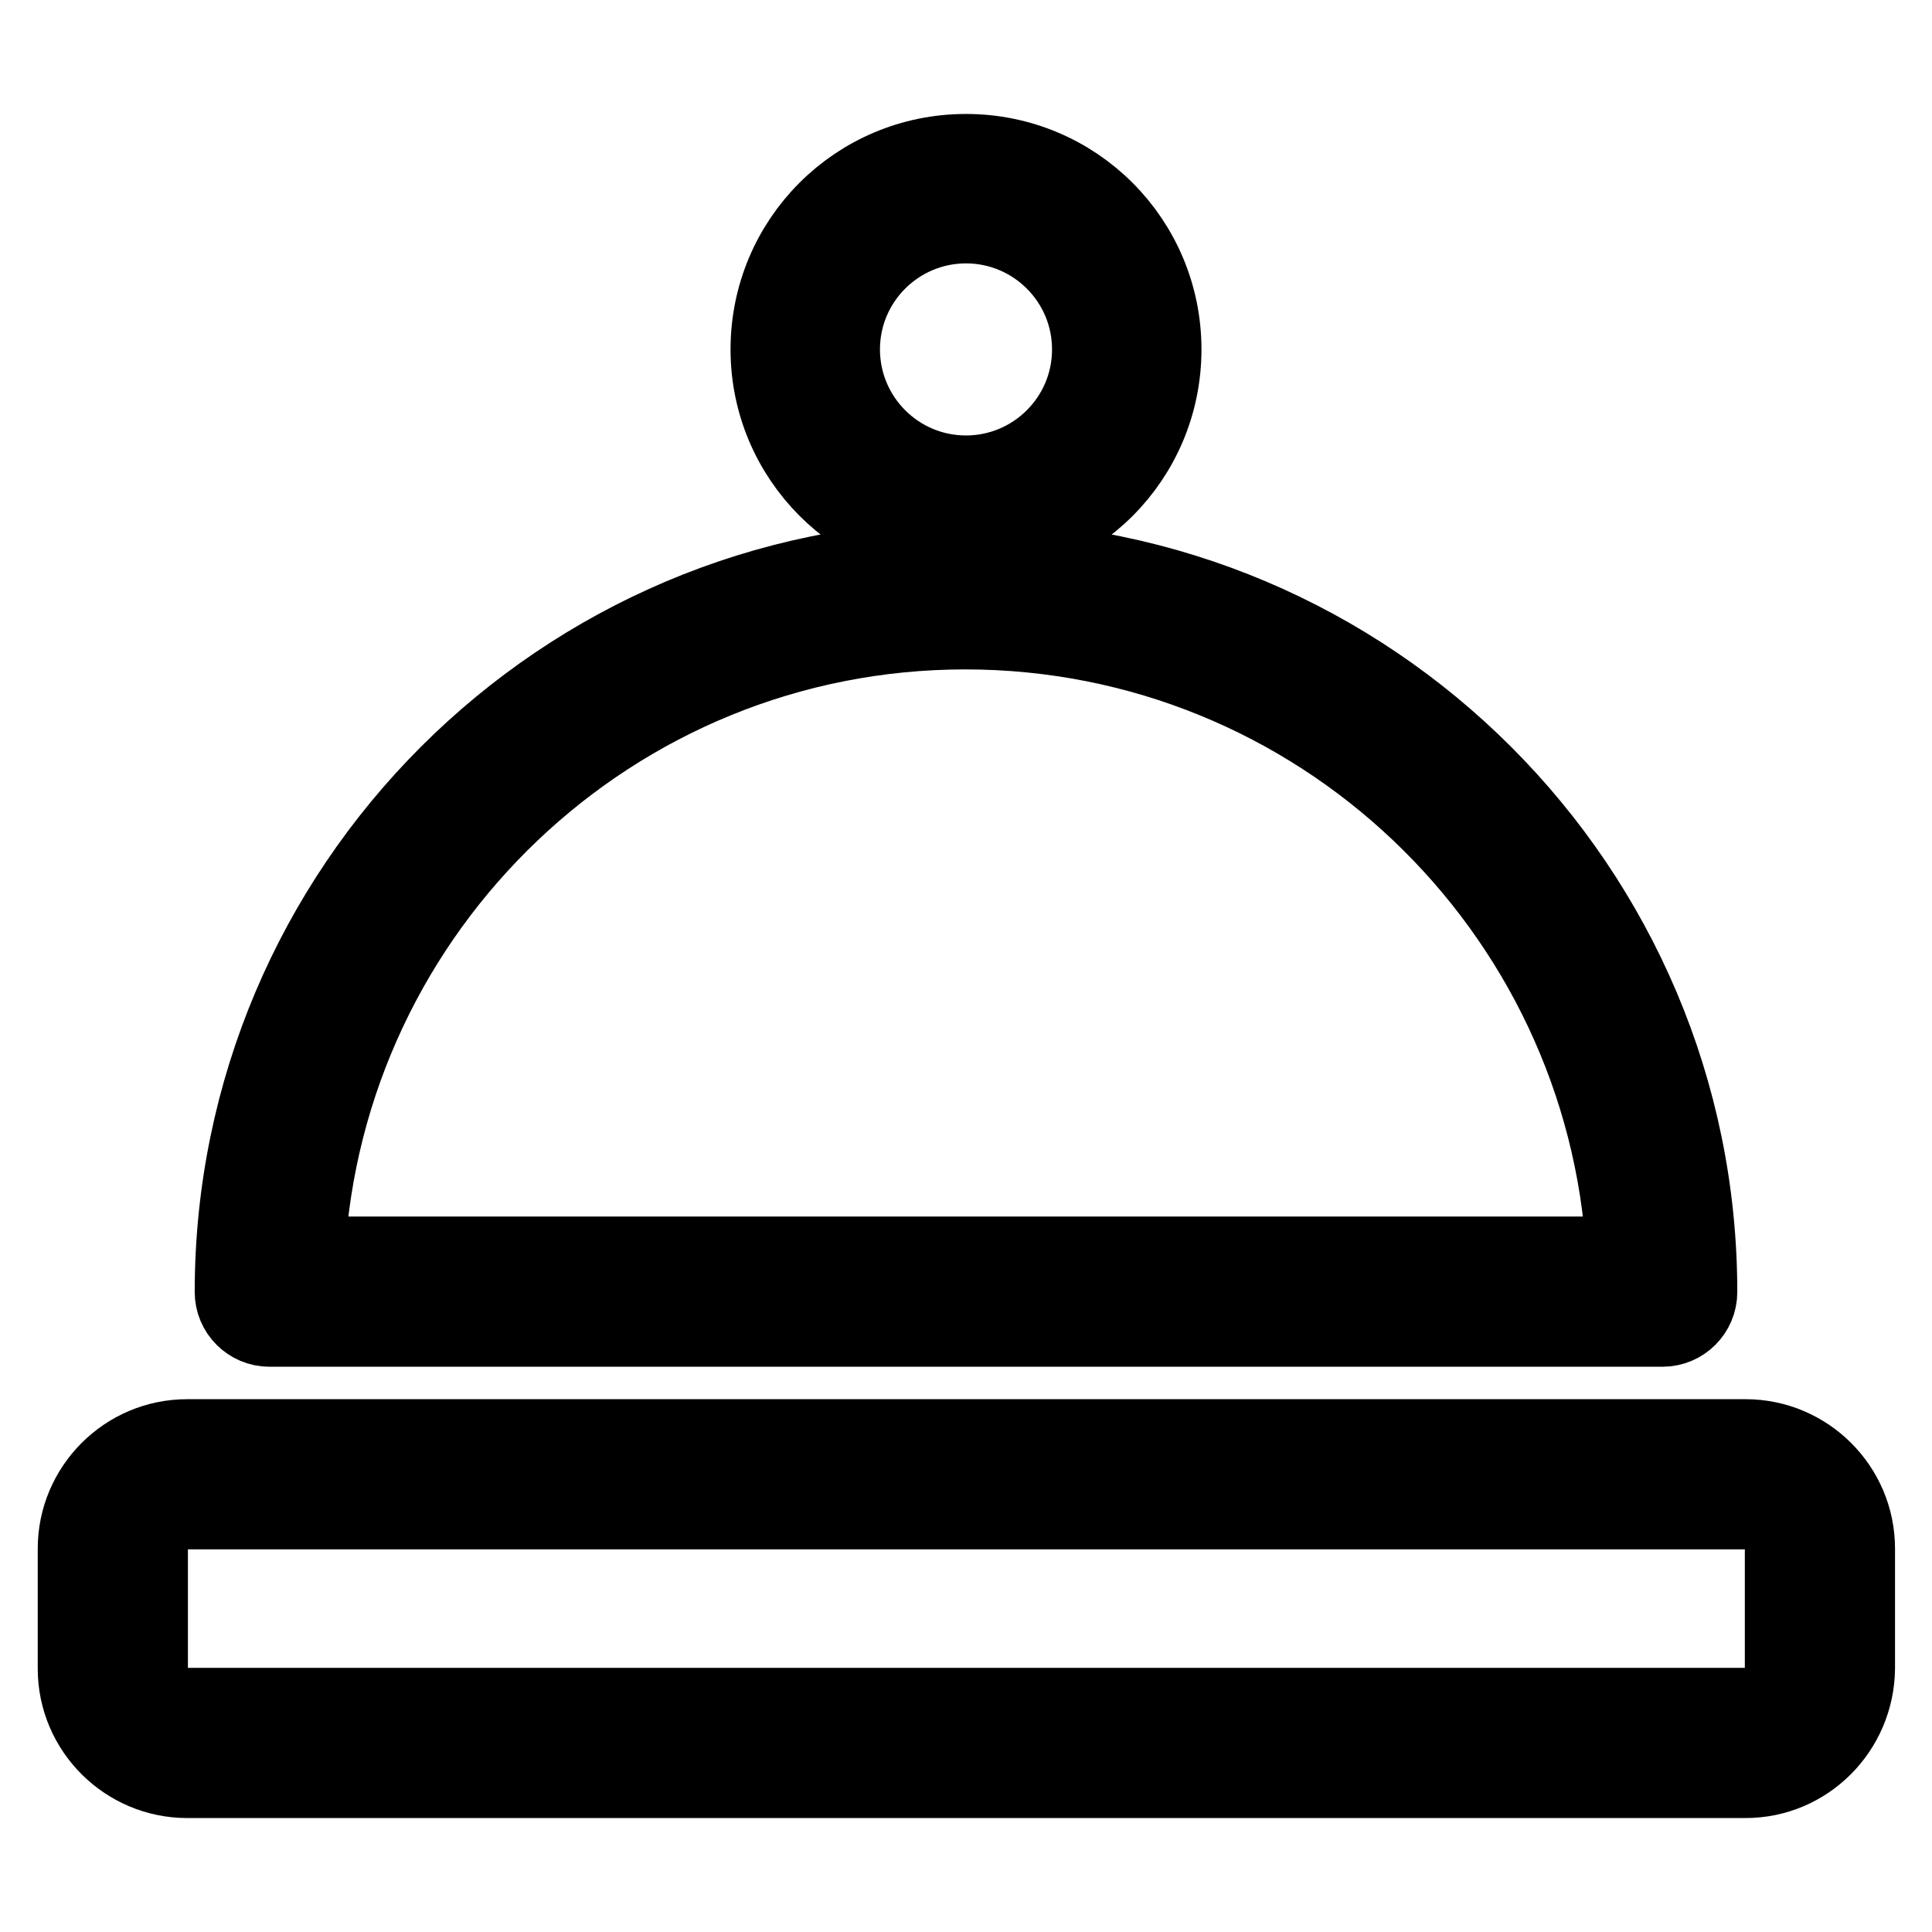 <?xml version="1.0" encoding="utf-8"?>
<!-- Svg Vector Icons : http://www.onlinewebfonts.com/icon -->
<!DOCTYPE svg PUBLIC "-//W3C//DTD SVG 1.1//EN" "http://www.w3.org/Graphics/SVG/1.1/DTD/svg11.dtd">
<svg version="1.1" xmlns="http://www.w3.org/2000/svg" xmlns:xlink="http://www.w3.org/1999/xlink" x="0px" y="0px" viewBox="0 0 256 256" enable-background="new 0 0 256 256" xml:space="preserve">
<g> <path stroke-width="10" fill-opacity="0" stroke="#000000"  d="M220.3,176.1H35.7c-2.7,0-4.9-2.2-4.9-4.9c0-53.6,43.6-97.2,97.2-97.2s97.2,43.6,97.2,97.2 C225.2,173.9,223,176.1,220.3,176.1z M40.7,166.2h174.5c-2.6-45.9-40.7-82.5-87.3-82.5S43.3,120.3,40.7,166.2z M231.3,235.9H24.8 c-8.1,0-14.8-6.6-14.8-14.8v-15.9c0-8.1,6.6-14.8,14.8-14.8h206.5c8.1,0,14.8,6.6,14.8,14.8v15.9 C246,229.3,239.4,235.9,231.3,235.9z M24.8,200.3c-2.7,0-4.9,2.2-4.9,4.9v15.9c0,2.7,2.2,4.9,4.9,4.9h206.5c2.7,0,4.9-2.2,4.9-4.9 v-15.9c0-2.7-2.2-4.9-4.9-4.9H24.8z M128,72.5c-14.5,0-26.2-11.8-26.2-26.2c0-14.5,11.7-26.2,26.2-26.2c14.5,0,26.2,11.7,26.2,26.2 C154.2,60.8,142.5,72.5,128,72.5z M128,29.9c-9,0-16.4,7.3-16.4,16.4c0,9,7.3,16.4,16.4,16.4c9,0,16.4-7.3,16.4-16.4 C144.4,37.2,137,29.9,128,29.9z"/></g>
</svg>